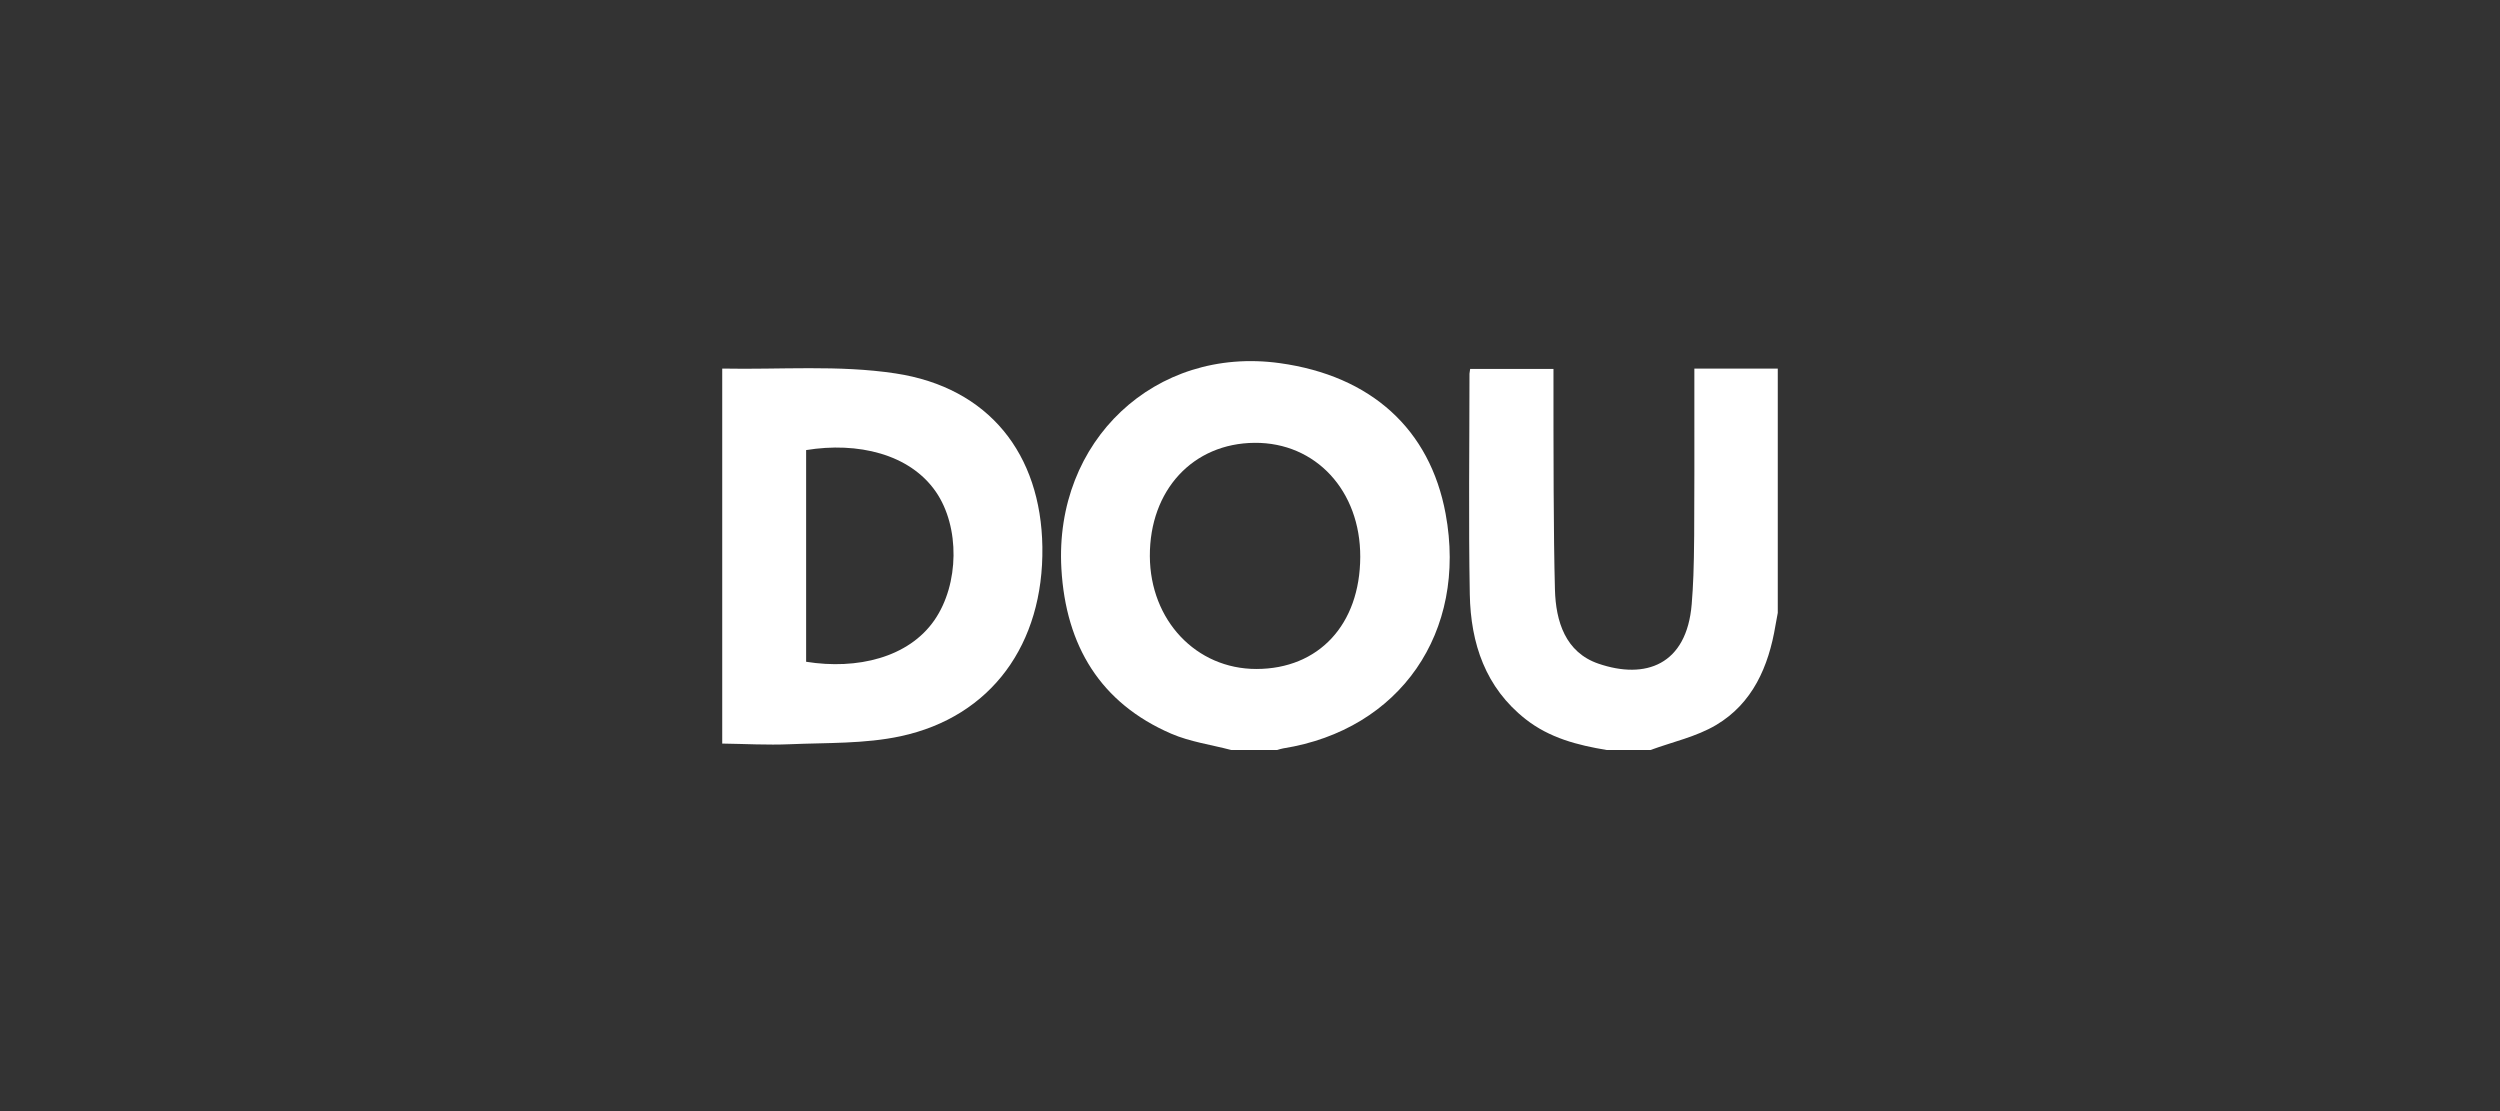 <?xml version="1.0" encoding="UTF-8"?> <svg xmlns="http://www.w3.org/2000/svg" width="180" height="80" viewBox="0 0 180 80" fill="none"><rect x="0" y="0" width="180" height="80" fill="#333333" stroke="none"/><path d="M88.648 54C87.201 53.618 85.682 53.412 84.32 52.822C79.24 50.622 76.737 46.507 76.42 40.944C75.895 31.733 83.174 24.903 92.145 26.146C98.724 27.058 102.957 30.902 104.084 36.988C105.664 45.523 100.803 52.543 92.387 53.884C92.24 53.915 92.095 53.954 91.953 54L88.648 54ZM90.458 48.166C94.953 48.164 97.922 44.963 97.938 40.1C97.954 35.333 94.735 31.854 90.338 31.884C85.89 31.914 82.768 35.29 82.789 40.047C82.81 44.661 86.121 48.167 90.458 48.166Z" fill="white"></path><path d="M52 26.537C56.166 26.621 60.395 26.265 64.484 26.887C71.205 27.908 74.952 32.691 75.051 39.378C75.154 46.371 71.376 51.604 64.843 53.009C62.26 53.564 59.537 53.47 56.874 53.585C55.253 53.655 53.625 53.559 52 53.537V26.537ZM58.041 47.647C61.706 48.234 65.416 47.352 67.282 44.647C69.07 42.056 69.121 37.93 67.382 35.407C65.499 32.678 61.746 31.801 58.041 32.406L58.041 47.647Z" fill="white"></path><path d="M115.684 54C113.595 53.655 111.568 53.137 109.843 51.78C106.958 49.512 105.889 46.335 105.825 42.79C105.729 37.496 105.801 32.199 105.803 26.903C105.812 26.789 105.828 26.676 105.85 26.564H111.85C111.85 32.705 111.849 38.434 111.956 42.455C112.017 44.74 112.707 46.967 115.085 47.783C118.474 48.946 121.442 47.879 121.802 43.505C122.024 40.801 121.994 38.672 121.994 26.537H128V44.126C127.945 44.424 127.884 44.722 127.835 45.021C127.343 48.002 126.18 50.644 123.564 52.199C122.13 53.051 120.422 53.416 118.838 54H115.684Z" fill="white"></path></svg> 